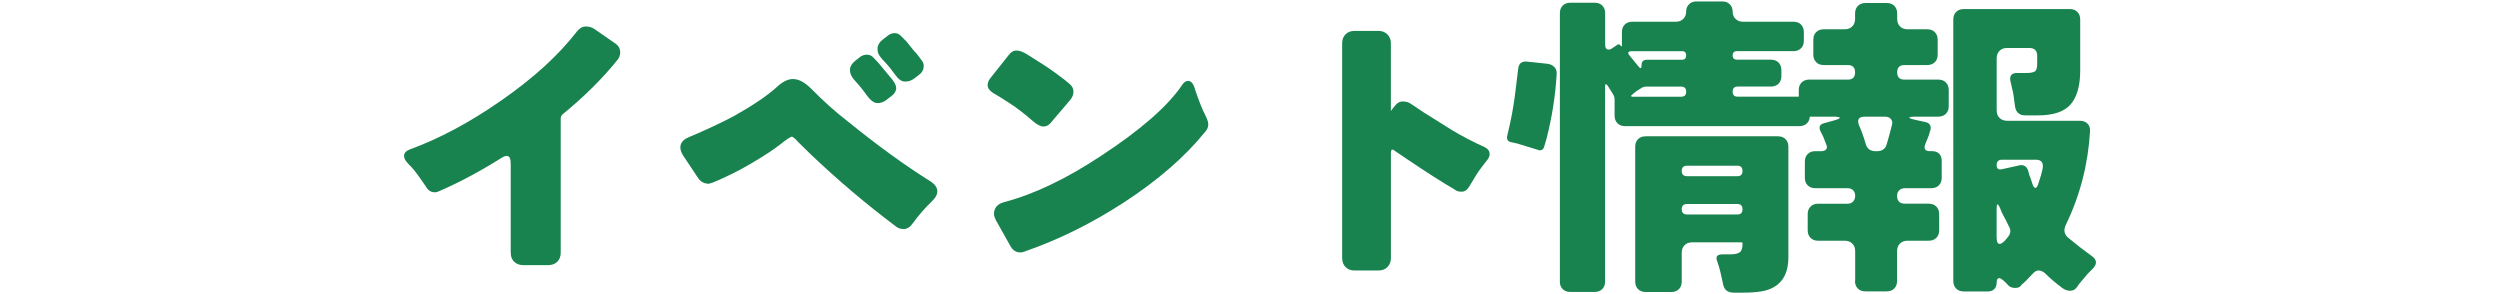 <?xml version="1.0" encoding="UTF-8"?>
<svg id="_レイヤー_2" data-name="レイヤー 2" xmlns="http://www.w3.org/2000/svg" viewBox="0 0 850 100">
  <defs>
    <style>
      .cls-1 {
        fill: none;
      }

      .cls-2 {
        fill: #18834f;
      }
    </style>
  </defs>
  <g id="_レイヤー_1-2" data-name="レイヤー 1">
    <g>
      <rect class="cls-1" width="850" height="100"/>
      <g>
        <path class="cls-2" d="M173.64,85.94v-30.24c0-.93-.11-1.61-.32-2.04-.21-.43-.58-.65-1.08-.65s-1.18.29-2.04.86c-7.1,4.45-14.03,8.14-20.77,11.08-.58.29-1.11.43-1.61.43-1.29,0-2.3-.65-3.01-1.94-2.44-3.59-4.07-5.79-4.9-6.62-.83-.82-1.38-1.42-1.67-1.78-.58-.72-.86-1.4-.86-2.04,0-.93.61-1.65,1.83-2.15,10.19-3.73,20.48-9.22,30.88-16.46,11.12-7.68,19.8-15.57,26.04-23.67.93-1.15,1.94-1.72,3.01-1.72s2.01.25,2.8.75l6.99,4.84c1.29.79,1.94,1.87,1.94,3.23,0,.93-.32,1.79-.97,2.58-4.95,6.17-11.08,12.27-18.4,18.29-.58.43-.86.97-.86,1.61v45.63c0,1.29-.4,2.31-1.18,3.07-.79.75-1.79,1.13-3.01,1.13h-8.61c-1.22,0-2.22-.38-3.01-1.13-.79-.75-1.18-1.78-1.18-3.07Z"/>
        <path class="cls-2" d="M310.41,75.83c-.93,1.36-1.97,2.04-3.12,2.04s-2.08-.32-2.8-.97c-10.04-7.53-19.69-15.71-28.95-24.53-1.51-1.51-2.58-2.56-3.23-3.17-.65-.61-1.26-1.24-1.83-1.88-.5-.5-.93-.79-1.29-.86-.57.14-1.9,1.04-3.98,2.69-2.08,1.65-5.27,3.75-9.58,6.29-4.3,2.55-8.72,4.75-13.24,6.62-.86.29-1.34.43-1.45.43s-.27-.02-.48-.05c-.22-.04-.5-.09-.86-.16-.86-.29-1.58-.82-2.15-1.61l-5.16-7.75c-.65-1-.97-1.94-.97-2.8,0-1.51.93-2.65,2.8-3.44,6.1-2.58,11.3-5.02,15.6-7.32,6.24-3.51,10.98-6.71,14.2-9.58,2.01-1.94,3.91-2.91,5.7-2.91,1.94,0,4.02,1.11,6.24,3.34,4.09,4.16,8.18,7.82,12.27,10.98,10.19,8.25,19.58,15.07,28.19,20.45,1.58,1.01,2.37,2.15,2.37,3.44,0,1.08-.58,2.15-1.72,3.23-2.58,2.51-4.77,5.02-6.56,7.53ZM304.7,29.88v.43c-.21.93-.72,1.69-1.51,2.26l-1.94,1.51c-.86.65-1.85.97-2.96.97s-2.35-.93-3.71-2.8c-1.15-1.65-2.55-3.37-4.2-5.16-.93-1.08-1.4-2.17-1.4-3.28s.57-2.13,1.72-3.07l1.61-1.29c.72-.57,1.54-.86,2.47-.86s1.72.4,2.37,1.18l1.61,1.72,3.66,4.41c1.51,1.65,2.26,2.98,2.26,3.98ZM310.73,26.76c-.86.65-1.87.97-3.01.97s-2.22-.72-3.23-2.15c-1.22-1.72-2.44-3.23-3.66-4.52-.43-.43-.95-1.02-1.56-1.78-.61-.75-.91-1.63-.91-2.64,0-1.22.61-2.29,1.83-3.23l1.51-1.18c.79-.65,1.61-.97,2.47-.97s1.58.32,2.15.97l1.94,1.94c.14.22.43.58.86,1.08l1.72,2.15c.36.29.81.79,1.34,1.51.54.72.99,1.33,1.35,1.83.36.5.54,1.08.54,1.72,0,1.15-.5,2.12-1.51,2.91l-1.83,1.4Z"/>
        <path class="cls-2" d="M357.11,41.93c-.65.72-1.44,1.08-2.37,1.08s-2.12-.61-3.55-1.83c-3.01-2.65-5.85-4.81-8.5-6.46-1.87-1.22-3.55-2.26-5.06-3.12-1.22-.79-1.83-1.68-1.83-2.69,0-.72.29-1.47.86-2.26l6.24-7.86c.79-1.08,1.68-1.61,2.69-1.61,1.08,0,2.33.47,3.77,1.4,3.87,2.37,7.07,4.47,9.58,6.29,2.51,1.83,4.05,3.03,4.63,3.6.93.72,1.4,1.6,1.4,2.64s-.36,1.99-1.08,2.85l-6.78,7.96ZM338.71,75.07c-.5-.93-.75-1.72-.75-2.37,0-2.01,1.15-3.34,3.44-3.98,10.12-2.65,21.09-7.89,32.93-15.71,13.56-8.89,22.78-16.96,27.66-24.21.57-.86,1.22-1.29,1.94-1.29.86,0,1.54.61,2.04,1.83l.86,2.58c1.08,3.09,2.01,5.38,2.8,6.89.79,1.51,1.18,2.66,1.18,3.44,0,.93-.32,1.76-.97,2.47-6.89,8.54-16.18,16.61-27.87,24.21-10.98,7.1-22.17,12.63-33.57,16.57-.5.22-1.01.32-1.51.32-1.44,0-2.55-.72-3.34-2.15l-4.84-8.61Z"/>
        <path class="cls-2" d="M456.33,87.77V14.7c0-1.22.38-2.22,1.13-3.01.75-.79,1.78-1.18,3.07-1.18h8.18c1.22,0,2.22.39,3.01,1.18.79.79,1.18,1.79,1.18,3.01v23.03c.07-.07.43-.54,1.08-1.4.86-1.22,1.83-1.83,2.9-1.83s1.94.22,2.58.65c.65.43,1.27.84,1.88,1.24.61.4,1.49.99,2.64,1.78,3.16,2.01,6.42,4.05,9.79,6.13,3.59,2.15,7.25,4.05,10.98,5.7,1.15.58,1.72,1.36,1.72,2.37,0,.65-.25,1.29-.75,1.94-.36.5-1.02,1.36-1.99,2.58-.97,1.22-2.35,3.37-4.14,6.46-.72,1.22-1.61,1.83-2.69,1.83-.86,0-1.54-.18-2.04-.54-.5-.36-1.02-.68-1.56-.97-.54-.29-1.2-.68-1.99-1.18-4.88-3.01-10.51-6.71-16.89-11.08-.43-.36-.75-.54-.97-.54s-.36.09-.43.27c-.07.18-.11.52-.11,1.02v35.62c0,1.22-.4,2.22-1.18,3.01-.79.79-1.79,1.18-3.01,1.18h-8.18c-1.29,0-2.31-.4-3.07-1.18-.75-.79-1.13-1.79-1.13-3.01Z"/>
        <path class="cls-2" d="M522.61,50.86l-6.67-2.04-1.94-.43c-1.36-.22-1.87-1-1.51-2.37,1.22-5.02,2.08-9.54,2.58-13.56l1.08-8.82c.14-2.01,1.18-2.91,3.12-2.69l6.99.75c.93.14,1.68.52,2.26,1.13.57.61.82,1.38.75,2.31-.43,7.39-1.58,14.71-3.44,21.95l-.75,2.58c-.36,1.36-1.18,1.76-2.48,1.18ZM530.36,95.73V4.48c0-1.08.32-1.94.97-2.58s1.51-.97,2.58-.97h8.29c1.08,0,1.94.32,2.58.97.65.65.97,1.51.97,2.58v10.65c0,1.15.39,1.72,1.18,1.72.43,0,.82-.14,1.18-.43l1.94-1.29c.29-.14.57-.07.86.21v.11l.11.11.22.11c.14.29.21.25.21-.11v-4.63c0-1.08.32-1.94.97-2.58.65-.65,1.51-.97,2.58-.97h14.85c1,0,1.83-.32,2.47-.97s.97-1.47.97-2.47.32-1.83.97-2.48c.65-.65,1.47-.97,2.47-.97h8.93c1,0,1.83.32,2.47.97.65.65.97,1.47.97,2.48s.32,1.83.97,2.47,1.47.97,2.47.97h17.22c1.08,0,1.94.32,2.58.97s.97,1.51.97,2.58v2.91c0,1.08-.32,1.94-.97,2.58-.65.65-1.51.97-2.58.97h-19.15c-1.01,0-1.51.48-1.51,1.45s.5,1.45,1.51,1.45h11.51c1.08,0,1.94.32,2.58.97s.97,1.51.97,2.58v2.04c0,1.08-.32,1.94-.97,2.58-.65.65-1.51.97-2.58.97h-11.3c-1.15,0-1.72.58-1.72,1.72s.57,1.72,1.72,1.72h20.98c1.08,0,1.94.32,2.58.97s.97,1.51.97,2.58v2.91c0,1.08-.32,1.94-.97,2.58-.65.65-1.51.97-2.58.97h-59.29c-1.08,0-1.94-.32-2.58-.97s-.97-1.51-.97-2.58v-5.49c0-.65-.18-1.25-.54-1.83l-1.83-2.91c-.57-.72-.86-.61-.86.32v66.29c0,1.08-.32,1.94-.97,2.58-.65.65-1.51.97-2.58.97h-8.29c-1.08,0-1.94-.32-2.58-.97-.65-.65-.97-1.51-.97-2.58ZM558.12,22.13c0-1.22.65-1.83,1.94-1.83h11.84c.93,0,1.4-.48,1.4-1.45s-.47-1.45-1.4-1.45h-17c-1.44,0-1.69.54-.75,1.61l2.91,3.55c.72.93,1.08.79,1.08-.43ZM555.33,32.89h16.25c1.15,0,1.72-.57,1.72-1.72s-.58-1.72-1.72-1.72h-11.84c-.72,0-1.36.22-1.94.65l-1.51.97-1.18.97c-.79.57-.72.86.22.86ZM589.44,99.5c-2.15,0-3.37-1.08-3.66-3.23-.29-1.22-.56-2.42-.81-3.6-.25-1.18-.65-2.51-1.18-3.98-.54-1.47.09-2.21,1.88-2.21h2.69c1.36,0,2.38-.22,3.07-.65.68-.43,1.02-1.36,1.02-2.8v-.32c0-.22-.11-.32-.32-.32h-16.79c-1.08,0-1.94.32-2.58.97s-.97,1.51-.97,2.58v9.79c0,1.08-.32,1.94-.97,2.58s-1.51.97-2.58.97h-8.72c-1.08,0-1.94-.32-2.58-.97s-.97-1.51-.97-2.58v-45.84c0-1.08.32-1.94.97-2.58.65-.65,1.51-.97,2.58-.97h44.98c1.08,0,1.94.32,2.58.97.65.65.97,1.51.97,2.58v37.56c0,6.67-3.05,10.55-9.15,11.62-1.87.29-3.87.43-6.03.43h-3.44ZM573.62,59.9h17.11c1.15,0,1.72-.59,1.72-1.78s-.58-1.78-1.72-1.78h-17.11c-1.22,0-1.83.59-1.83,1.78s.61,1.78,1.83,1.78ZM573.62,72.92h17.11c1.15,0,1.72-.59,1.72-1.78s-.58-1.78-1.72-1.78h-17.11c-1.22,0-1.83.59-1.83,1.78s.61,1.78,1.83,1.78Z"/>
        <path class="cls-2" d="M630.76,95.52v-10.12c0-1.08-.32-1.94-.97-2.58s-1.51-.97-2.58-.97h-9.04c-1.08,0-1.94-.32-2.58-.97s-.97-1.51-.97-2.58v-5.49c0-1.08.32-1.94.97-2.58s1.51-.97,2.58-.97h10.01c.79,0,1.42-.25,1.88-.75.47-.5.7-1.15.7-1.94s-.23-1.42-.7-1.88c-.47-.47-1.09-.7-1.88-.7h-10.98c-1.08,0-1.94-.32-2.58-.97s-.97-1.51-.97-2.58v-5.49c0-1.08.32-1.94.97-2.58s1.51-.97,2.58-.97h2.04c.79,0,1.35-.22,1.67-.65.32-.43.34-.93.05-1.51-.5-1.29-.86-2.22-1.08-2.8l-.97-1.94c-.58-1.36-.18-2.22,1.18-2.58l3.12-.86c1.58-.43,2.35-.77,2.31-1.02-.04-.25-.88-.38-2.53-.38h-7.86c-1.08,0-1.94-.32-2.58-.97-.65-.65-.97-1.51-.97-2.58v-5.49c0-1.08.32-1.94.97-2.58.65-.65,1.51-.97,2.58-.97h13.13c1.65,0,2.47-.82,2.47-2.47s-.83-2.48-2.47-2.48h-8.18c-1.08,0-1.94-.32-2.58-.97s-.97-1.51-.97-2.58v-5.06c0-1.08.32-1.94.97-2.58.65-.65,1.51-.97,2.58-.97h7.1c1.08,0,1.94-.32,2.58-.97.65-.65.97-1.51.97-2.58v-1.83c0-1.08.32-1.94.97-2.58.65-.65,1.51-.97,2.58-.97h7.21c1.08,0,1.94.32,2.58.97s.97,1.51.97,2.58v1.83c0,1.08.32,1.94.97,2.58.65.65,1.51.97,2.58.97h6.67c1.08,0,1.94.32,2.58.97.65.65.97,1.51.97,2.58v5.06c0,1.08-.32,1.94-.97,2.58-.65.65-1.51.97-2.58.97h-7.75c-1.65,0-2.47.83-2.47,2.48s.82,2.47,2.47,2.47h11.51c1.08,0,1.94.32,2.58.97s.97,1.51.97,2.58v5.49c0,1.08-.32,1.94-.97,2.58-.65.65-1.51.97-2.58.97h-7.32c-1.65,0-2.49.11-2.53.32-.04.22.77.5,2.42.86l3.01.65c.72.14,1.25.47,1.61.97.36.72.32,1.54-.11,2.48l-.32,1.18c-.07.07-.11.14-.11.22s-.04.18-.11.32l-.97,2.37c-.57,1.58-.04,2.37,1.61,2.37h.75c1,0,1.79.29,2.37.86.57.58.86,1.36.86,2.37v5.81c0,1.08-.32,1.94-.97,2.58s-1.51.97-2.58.97h-8.93c-.79,0-1.44.23-1.94.7-.5.47-.75,1.09-.75,1.88,0,1.79.9,2.69,2.69,2.69h8.07c1.08,0,1.94.32,2.58.97.65.65.97,1.51.97,2.58v5.49c0,1.08-.32,1.94-.97,2.58-.65.65-1.51.97-2.58.97h-7.21c-1.08,0-1.94.32-2.58.97-.65.65-.97,1.51-.97,2.58v10.12c0,1.08-.32,1.94-.97,2.58-.65.65-1.51.97-2.58.97h-7.21c-1.08,0-1.94-.32-2.58-.97-.65-.65-.97-1.51-.97-2.58ZM637.75,51.4h.43c1.79,0,2.91-.82,3.34-2.48l.97-3.44c.14-.5.27-.99.38-1.45.11-.47.25-1.04.43-1.72.18-.68.05-1.29-.38-1.83-.43-.54-1.11-.81-2.04-.81h-6.89c-2.01,0-2.66.97-1.94,2.91.21.43.41.88.59,1.35.18.47.38.99.59,1.56.22.58.41,1.15.59,1.72.18.58.38,1.22.59,1.94.5,1.51,1.61,2.26,3.34,2.26ZM708.99,94.07c-.43.54-.86,1.04-1.29,1.51-.43.47-.93,1.13-1.51,1.99-.58.86-1.34,1.29-2.31,1.29s-1.88-.32-2.74-.97c-2.3-1.72-4.27-3.41-5.92-5.06-.72-.57-1.4-.86-2.04-.86s-1.24.27-1.78.81c-.54.54-.97.99-1.29,1.35-.32.36-.84.9-1.56,1.61l-1.08.97c-.14.07-.21.14-.21.22-.36.65-1.04.97-2.04.97s-1.76-.25-2.26-.75c-1.58-1.72-2.65-2.58-3.23-2.58s-.86.48-.86,1.45-.27,1.72-.81,2.26-1.24.81-2.1.81h-8.29c-1.08,0-1.94-.32-2.58-.97-.65-.65-.97-1.51-.97-2.58V6.63c0-1.08.32-1.94.97-2.58s1.51-.97,2.58-.97h36.05c1.08,0,1.94.32,2.58.97.65.65.97,1.51.97,2.58v17.32c0,5.17-1.08,9-3.23,11.51-2.15,2.51-5.88,3.77-11.19,3.77h-4.2c-2.08,0-3.27-1.04-3.55-3.12-.14-.79-.25-1.56-.32-2.31-.07-.75-.18-1.49-.32-2.21-.22-1.08-.5-2.33-.86-3.77-.5-2.01.25-3.01,2.26-3.01h3.23c1.22,0,2.12-.16,2.69-.48.57-.32.86-1.17.86-2.53v-2.8c0-1.79-.9-2.69-2.69-2.69h-7.53c-1.08,0-1.94.32-2.58.97-.65.65-.97,1.51-.97,2.58v17.65c0,1.08.32,1.94.97,2.58.65.65,1.51.97,2.58.97h24.75c1.08,0,1.94.32,2.58.97.65.65.93,1.51.86,2.58-.65,11.26-3.41,21.92-8.29,31.96-.72,1.58-.5,2.94.65,4.09,2.94,2.44,5.67,4.56,8.18,6.35,1.86,1.29,1.97,2.76.32,4.41l-1.18,1.18c-.43.43-.86.91-1.29,1.45ZM692.04,63.88c.32,0,.63-.39.91-1.18.79-2.3,1.29-4.02,1.51-5.17.43-2.15-.32-3.23-2.26-3.23h-11.51c-1.22,0-1.83.61-1.83,1.83s.61,1.69,1.83,1.4l5.81-1.29c1.58-.36,2.62.29,3.12,1.94.22,1.01.47,1.79.75,2.37l.75,2.26c.29.72.59,1.08.91,1.08ZM678.86,80.78c0,1.44.34,2.15,1.02,2.15s1.6-.75,2.74-2.26c1.08-1.22,1.18-2.51.32-3.87-.29-.57-.56-1.13-.81-1.67-.25-.54-.58-1.15-.97-1.83-.4-.68-.77-1.52-1.13-2.53-.79-1.79-1.18-1.72-1.18.22v9.79Z"/>
      </g>
    </g>
  </g>
</svg>